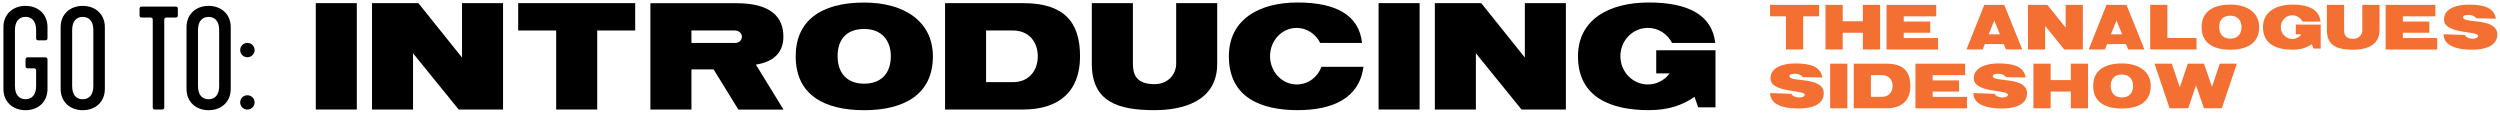 <?xml version="1.0" encoding="UTF-8"?>
<svg width="510px" height="23px" viewBox="0 0 510 23" version="1.1" xmlns="http://www.w3.org/2000/svg" xmlns:xlink="http://www.w3.org/1999/xlink">
    <title>hdr-sideshow-go</title>
    <g id="Page-1" stroke="none" stroke-width="1" fill="none" fill-rule="evenodd">
        <g id="hdr-sideshow-go" transform="translate(0.7, 0.51)" fill-rule="nonzero">
            <g id="Group" transform="translate(63.72, 0)" fill="#000000">
                <polygon id="Path" points="2.84217094e-14 0.13 8.37 0.13 8.37 21.83 2.84217094e-14 21.83"></polygon>
                <polygon id="Path" points="19.84 10.36 19.84 21.83 11.47 21.83 11.47 0.13 20.93 0.13 29.83 11.23 29.83 0.13 38.2 0.13 38.2 21.83 29.15 21.83"></polygon>
                <polygon id="Path" points="41.29 0.13 65.16 0.13 65.16 5.71 57.41 5.71 57.41 21.83 49.04 21.83 49.04 5.71 41.29 5.71"></polygon>
                <path d="M81.16,13.65 L76.63,13.65 L76.63,21.84 L68.26,21.84 L68.26,0.14 L85.78,0.14 C92.94,0.14 95.39,3.05 95.39,6.96 C95.39,9.69 93.99,12.01 89.78,12.67 L95.42,21.85 L86.21,21.85 L81.16,13.65 Z M76.63,8.25 L85.53,8.25 C86.4,8.25 86.93,7.66 86.93,6.95 C86.93,6.33 86.34,5.71 85.5,5.71 L76.63,5.71 L76.63,8.25 L76.63,8.25 Z" id="Shape"></path>
                <path d="M111.88,0.01 C120.03,0.01 125.89,3.85 125.89,10.99 C125.89,18.74 120.03,21.97 111.88,21.97 C103.6,21.97 97.9,18.75 97.9,10.99 C97.9,3.88 102.83,0.01 111.88,0.01 Z M111.88,16.56 C115.2,16.56 117.31,14.58 117.31,10.95 C117.31,7.82 115.51,5.4 111.88,5.4 C108.53,5.4 106.45,7.26 106.45,10.95 C106.46,14.42 108.38,16.56 111.88,16.56 Z" id="Shape"></path>
                <path d="M128.37,0.13 L144.28,0.13 C152.59,0.13 155.91,3.91 155.91,10.98 C155.91,18.3 151.45,21.83 144.31,21.83 L128.37,21.83 L128.37,0.13 Z M136.74,16.25 L142.17,16.25 C145.71,16.25 147.29,13.65 147.29,10.98 C147.29,8.28 145.71,5.71 142.17,5.71 L136.74,5.71 L136.74,16.25 Z" id="Shape"></path>
                <path d="M158.32,0.13 L166.69,0.13 L166.69,12.5 C166.69,14.58 167.31,16.66 171.09,16.66 C174.04,16.66 175.52,14.46 175.52,12.5 L175.52,0.13 L183.89,0.13 L183.89,12.5 C183.89,20.28 176.7,21.96 171.08,21.96 C163.7,21.96 158.31,20.29 158.31,12.5 L158.31,0.13 L158.32,0.13 Z" id="Path"></path>
                <path d="M200.11,16.72 C202.4,16.72 204.36,15.26 205.16,13.12 L213.72,13.12 C212.88,19.6 207.33,21.96 200.29,21.96 C192.85,21.96 186.27,19.39 186.27,10.98 C186.27,3.6 192.22,-5.68434189e-14 200.29,-5.68434189e-14 C208.07,-5.68434189e-14 212.82,2.54 213.44,8.25 L204.91,8.25 C203.98,6.42 202.18,5.18 200.1,5.18 C197.09,5.18 194.67,7.75 194.67,10.95 C194.68,14.14 197.1,16.72 200.11,16.72 Z" id="Path"></path>
                <polygon id="Path" points="216.81 0.13 225.18 0.13 225.18 21.83 216.81 21.83"></polygon>
                <polygon id="Path" points="236.66 10.36 236.66 21.83 228.29 21.83 228.29 0.13 237.75 0.13 246.65 11.23 246.65 0.13 255.02 0.13 255.02 21.83 245.97 21.83"></polygon>
                <path d="M281.27,19.26 C278.73,20.97 275.94,21.96 271.94,21.96 C264.28,21.96 257.49,19.39 257.49,10.98 C257.49,3.6 263.63,-5.68434189e-14 271.94,-5.68434189e-14 C279.97,-5.68434189e-14 284.84,2.54 285.49,8.25 L276.68,8.25 C275.75,6.42 273.89,5.18 271.75,5.18 C268.65,5.18 266.14,7.75 266.14,10.95 C266.14,14.14 268.65,16.72 271.75,16.72 C273.55,16.72 275.16,15.85 276.18,14.46 L273.45,14.46 L273.45,9.75 L285.54,9.75 L285.54,21.38 L282.01,21.38 L281.27,19.26 Z" id="Path"></path>
            </g>
            <g id="Group" transform="translate(0, 0.69)" fill="#000000">
                <path d="M0,16.94 L0,4.34 C0,1.71 1.9,5.68434189e-14 4.51,5.68434189e-14 C7.11,5.68434189e-14 8.99,1.71 8.99,4.34 L8.99,6.61 C8.99,6.86 8.82,7.03 8.57,7.03 L7.09,7.03 C6.81,7.03 6.67,6.86 6.67,6.61 L6.67,4.93 C6.67,3.08 5.75,2.24 4.51,2.24 C3.25,2.24 2.35,3.08 2.35,4.93 L2.35,16.35 C2.35,18.2 3.25,19.04 4.51,19.04 C5.74,19.04 6.67,18.2 6.67,16.35 L6.67,13.16 C6.67,12.91 6.5,12.74 6.25,12.74 L4.93,12.74 C4.68,12.74 4.51,12.57 4.51,12.32 L4.51,10.92 C4.51,10.67 4.68,10.5 4.93,10.5 L8.57,10.5 C8.82,10.5 8.99,10.67 8.99,10.92 L8.99,16.94 C8.99,19.57 7.11,21.28 4.51,21.28 C1.9,21.28 0,19.58 0,16.94 Z" id="Path"></path>
                <path d="M11.67,16.94 L11.67,4.34 C11.67,1.71 13.57,5.68434189e-14 16.18,5.68434189e-14 C18.78,5.68434189e-14 20.69,1.71 20.69,4.34 L20.69,16.94 C20.69,19.57 18.79,21.28 16.18,21.28 C13.58,21.28 11.67,19.58 11.67,16.94 Z M18.34,16.36 L18.34,4.94 C18.34,3.09 17.44,2.25 16.18,2.25 C14.92,2.25 14.02,3.09 14.02,4.94 L14.02,16.36 C14.02,18.21 14.92,19.05 16.18,19.05 C17.44,19.04 18.34,18.2 18.34,16.36 Z" id="Shape"></path>
                <path d="M30.46,20.72 L30.46,2.8 C30.46,2.55 30.29,2.38 30.04,2.38 L28.19,2.38 C27.94,2.38 27.77,2.24 27.77,1.96 L27.77,0.56 C27.77,0.31 27.94,0.14 28.19,0.14 L35.16,0.14 C35.41,0.14 35.58,0.28 35.58,0.56 L35.58,1.96 C35.58,2.21 35.41,2.38 35.16,2.38 L33.23,2.38 C32.98,2.38 32.81,2.55 32.81,2.8 L32.81,20.72 C32.81,20.97 32.67,21.14 32.39,21.14 L30.88,21.14 C30.63,21.14 30.46,20.98 30.46,20.72 Z" id="Path"></path>
                <path d="M37.35,16.94 L37.35,4.34 C37.35,1.71 39.25,5.68434189e-14 41.86,5.68434189e-14 C44.46,5.68434189e-14 46.37,1.71 46.37,4.34 L46.37,16.94 C46.37,19.57 44.47,21.28 41.86,21.28 C39.25,21.28 37.35,19.58 37.35,16.94 Z M44.01,16.36 L44.01,4.94 C44.01,3.09 43.11,2.25 41.85,2.25 C40.59,2.25 39.69,3.09 39.69,4.94 L39.69,16.36 C39.69,18.21 40.59,19.05 41.85,19.05 C43.12,19.04 44.01,18.2 44.01,16.36 Z" id="Shape"></path>
                <path d="M48.3,9.02 C48.3,8.21 48.94,7.56 49.76,7.56 C50.58,7.56 51.24,8.2 51.24,9.02 C51.24,9.84 50.57,10.48 49.76,10.48 C48.95,10.48 48.3,9.83 48.3,9.02 Z M48.3,19.69 C48.3,18.88 48.94,18.23 49.76,18.23 C50.58,18.23 51.24,18.87 51.24,19.69 C51.24,20.5 50.57,21.15 49.76,21.15 C48.95,21.15 48.3,20.5 48.3,19.69 Z" id="Shape"></path>
            </g>
            <g id="Group" transform="translate(360.39, 0.43)" fill="#F37032">
                <polygon id="Path" points="0 0.05 10.01 0.05 10.01 2.39 6.76 2.39 6.76 9.15 3.25 9.15 3.25 2.39 0 2.39"></polygon>
                <polygon id="Path" points="11.31 0.05 14.82 0.05 14.82 3.4 18.94 3.4 18.94 0.05 22.45 0.05 22.45 9.15 18.94 9.15 18.94 5.74 14.82 5.74 14.82 9.15 11.31 9.15"></polygon>
                <polygon id="Path" points="23.76 0.05 33.9 0.05 33.9 2.39 27.27 2.39 27.27 3.46 32.67 3.46 32.67 5.74 27.27 5.74 27.27 6.82 34.28 6.82 34.28 9.16 23.76 9.16"></polygon>
                <path d="M43.71,0.05 L47.78,0.05 L51.45,9.15 L48.14,9.15 L47.68,8.05 L43.82,8.05 L43.38,9.15 L40.07,9.15 L43.71,0.05 Z M45.74,3.23 L44.61,6.06 L46.89,6.06 L45.74,3.23 Z" id="Shape"></path>
                <polygon id="Path" points="56.12 4.34 56.12 9.15 52.61 9.15 52.61 0.05 56.57 0.05 60.3 4.7 60.3 0.05 63.81 0.05 63.81 9.15 60.01 9.15"></polygon>
                <path d="M68.64,0.05 L72.71,0.05 L76.38,9.15 L73.07,9.15 L72.61,8.05 L68.75,8.05 L68.31,9.15 L65,9.15 L68.64,0.05 Z M70.67,3.23 L69.54,6.06 L71.82,6.06 L70.67,3.23 Z" id="Shape"></path>
                <polygon id="Path" points="77.55 0.05 81.06 0.05 81.06 6.81 87 6.81 87 9.15 77.55 9.15"></polygon>
                <path d="M93.9,5.68434189e-14 C97.32,5.68434189e-14 99.78,1.61 99.78,4.6 C99.78,7.85 97.32,9.2 93.9,9.2 C90.43,9.2 88.04,7.85 88.04,4.6 C88.04,1.62 90.11,5.68434189e-14 93.9,5.68434189e-14 Z M93.9,6.94 C95.29,6.94 96.18,6.11 96.18,4.59 C96.18,3.28 95.43,2.26 93.9,2.26 C92.5,2.26 91.62,3.04 91.62,4.59 C91.63,6.04 92.43,6.94 93.9,6.94 Z" id="Shape"></path>
                <path d="M110.53,8.07 C109.46,8.78 108.29,9.2 106.62,9.2 C103.41,9.2 100.56,8.12 100.56,4.6 C100.56,1.51 103.13,0 106.62,0 C109.99,0 112.03,1.07 112.3,3.46 L108.61,3.46 C108.22,2.69 107.44,2.17 106.54,2.17 C105.24,2.17 104.19,3.25 104.19,4.59 C104.19,5.93 105.24,7.01 106.54,7.01 C107.29,7.01 107.97,6.65 108.4,6.06 L107.26,6.06 L107.26,4.08 L112.33,4.08 L112.33,8.96 L110.85,8.96 L110.53,8.07 Z" id="Path"></path>
                <path d="M113.6,0.05 L117.11,0.05 L117.11,5.24 C117.11,6.11 117.37,6.98 118.96,6.98 C120.2,6.98 120.82,6.06 120.82,5.24 L120.82,0.05 L124.33,0.05 L124.33,5.24 C124.33,8.5 121.31,9.2 118.96,9.2 C115.87,9.2 113.6,8.5 113.6,5.24 L113.6,0.05 Z" id="Path"></path>
                <polygon id="Path" points="125.58 0.05 135.72 0.05 135.72 2.39 129.09 2.39 129.09 3.46 134.49 3.46 134.49 5.74 129.09 5.74 129.09 6.82 136.1 6.82 136.1 9.16 125.58 9.16"></polygon>
                <path d="M144.07,2.8 C143.95,2.51 143.33,2.11 142.59,2.11 C141.89,2.11 141.37,2.2 141.37,2.62 C141.37,3.91 148.36,2.58 148.36,6.1 C148.36,7.37 147.53,9.19 143.22,9.19 C139.1,9.19 137.4,7.89 137.4,6.04 L141.73,6.2 C141.89,6.49 142.31,6.95 143.37,6.95 C144.03,6.95 144.46,6.69 144.46,6.38 C144.46,5.34 137.48,6.05 137.48,3.04 C137.48,0.74 140.18,1.13686838e-13 142.49,1.13686838e-13 C145.86,1.13686838e-13 147.69,0.73 148.08,2.87 L144.07,2.8 Z" id="Path"></path>
                <path d="M6.67,14.8 C6.55,14.51 5.93,14.11 5.19,14.11 C4.49,14.11 3.97,14.2 3.97,14.62 C3.97,15.91 10.96,14.58 10.96,18.1 C10.96,19.37 10.13,21.19 5.83,21.19 C1.71,21.19 0.01,19.89 0.01,18.04 L4.34,18.2 C4.5,18.49 4.92,18.95 5.98,18.95 C6.64,18.95 7.07,18.69 7.07,18.38 C7.07,17.34 0.09,18.05 0.09,15.04 C0.09,12.74 2.79,12 5.09,12 C8.46,12 10.29,12.73 10.68,14.87 L6.67,14.8 Z" id="Path"></path>
                <polygon id="Path" points="12.26 12.05 15.77 12.05 15.77 21.15 12.26 21.15"></polygon>
                <path d="M17.07,12.05 L23.74,12.05 C27.22,12.05 28.62,13.64 28.62,16.6 C28.62,19.67 26.75,21.15 23.76,21.15 L17.08,21.15 L17.08,12.05 L17.07,12.05 Z M20.58,18.81 L22.85,18.81 C24.33,18.81 25,17.72 25,16.6 C25,15.47 24.34,14.39 22.85,14.39 L20.58,14.39 L20.58,18.81 Z" id="Shape"></path>
                <polygon id="Path" points="29.66 12.05 39.8 12.05 39.8 14.39 33.17 14.39 33.17 15.46 38.56 15.46 38.56 17.74 33.17 17.74 33.17 18.82 40.18 18.82 40.18 21.16 29.66 21.16"></polygon>
                <path d="M48.14,14.8 C48.02,14.51 47.4,14.11 46.66,14.11 C45.96,14.11 45.44,14.2 45.44,14.62 C45.44,15.91 52.43,14.58 52.43,18.1 C52.43,19.37 51.6,21.19 47.3,21.19 C43.18,21.19 41.48,19.89 41.48,18.04 L45.81,18.2 C45.97,18.49 46.39,18.95 47.45,18.95 C48.11,18.95 48.54,18.69 48.54,18.38 C48.54,17.34 41.56,18.05 41.56,15.04 C41.56,12.74 44.26,12 46.56,12 C49.93,12 51.76,12.73 52.15,14.87 L48.14,14.8 Z" id="Path"></path>
                <polygon id="Path" points="53.73 12.05 57.24 12.05 57.24 15.4 61.36 15.4 61.36 12.05 64.87 12.05 64.87 21.15 61.36 21.15 61.36 17.74 57.24 17.74 57.24 21.15 53.73 21.15"></polygon>
                <path d="M71.78,12 C75.2,12 77.66,13.61 77.66,16.6 C77.66,19.85 75.2,21.2 71.78,21.2 C68.31,21.2 65.92,19.85 65.92,16.6 C65.91,13.62 67.98,12 71.78,12 Z M71.78,18.94 C73.17,18.94 74.06,18.11 74.06,16.59 C74.06,15.28 73.31,14.26 71.78,14.26 C70.38,14.26 69.5,15.04 69.5,16.59 C69.5,18.04 70.31,18.94 71.78,18.94 Z" id="Shape"></path>
                <polygon id="Path" points="78.43 12.05 81.95 12.05 83.59 16.86 85.23 12.05 88.53 12.05 90.15 16.78 91.75 12.05 95.23 12.05 92.16 21.15 88.51 21.15 86.9 16.44 85.31 21.15 81.51 21.15"></polygon>
            </g>
        </g>
    </g>
</svg>